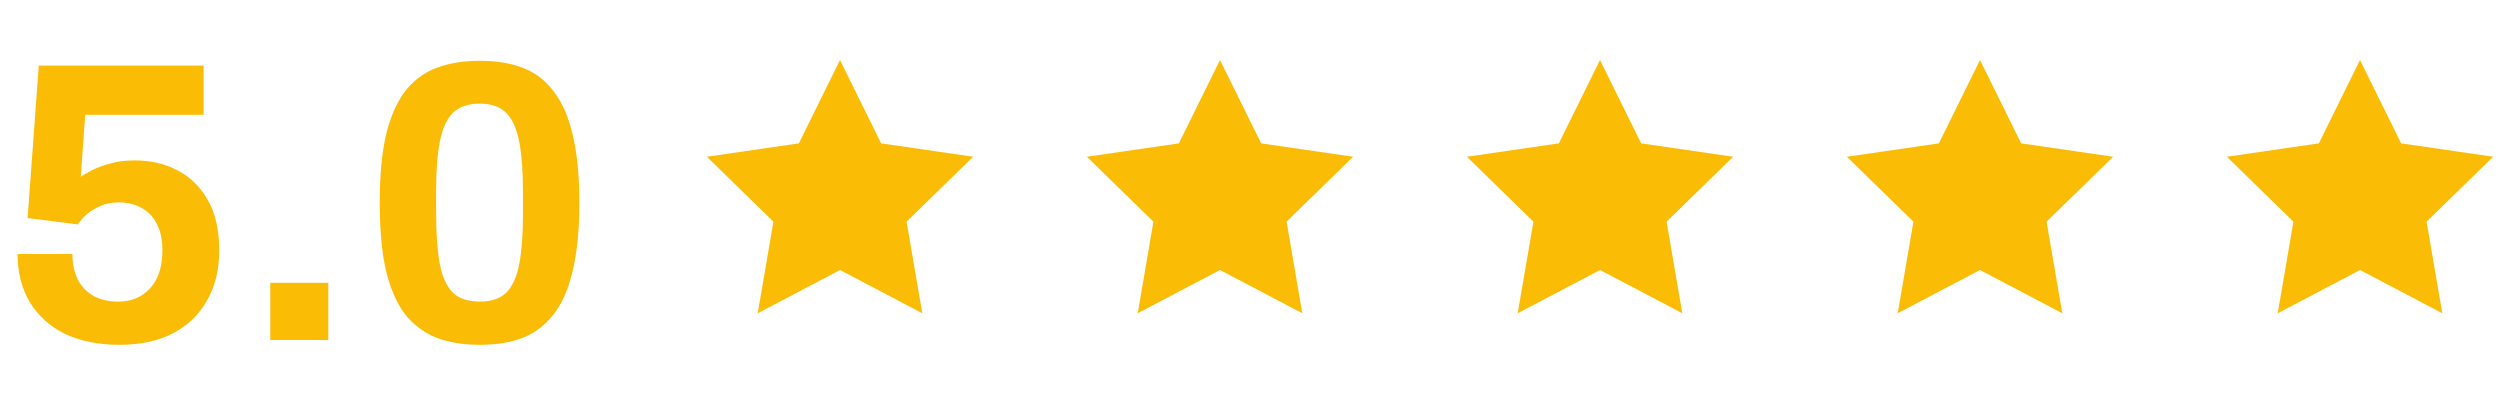<svg xmlns="http://www.w3.org/2000/svg" width="125" height="20" viewBox="0 0 125 20" fill="none"><path d="M5.98 17.24C4.94 17.24 4.033 17.06 3.26 16.7C2.5 16.327 1.913 15.8 1.5 15.12C1.087 14.44 0.88 13.633 0.88 12.7H3.62C3.62 13.167 3.707 13.587 3.88 13.96C4.067 14.32 4.333 14.6 4.68 14.8C5.027 14.987 5.433 15.08 5.9 15.08C6.353 15.08 6.74 14.98 7.06 14.78C7.393 14.58 7.653 14.293 7.84 13.92C8.027 13.533 8.12 13.06 8.12 12.5C8.12 11.98 8.027 11.547 7.84 11.2C7.667 10.84 7.413 10.573 7.08 10.4C6.76 10.213 6.38 10.12 5.94 10.12C5.593 10.12 5.287 10.18 5.02 10.3C4.767 10.407 4.547 10.54 4.36 10.7C4.173 10.86 4.013 11.033 3.88 11.22L1.38 10.9L1.94 3.28H10.18V5.74H4.26L4.04 8.84C4.187 8.733 4.38 8.62 4.62 8.5C4.86 8.38 5.153 8.273 5.5 8.18C5.86 8.073 6.273 8.02 6.74 8.02C7.54 8.02 8.253 8.187 8.88 8.52C9.52 8.853 10.027 9.353 10.4 10.02C10.773 10.673 10.96 11.507 10.96 12.52C10.96 13.493 10.753 14.333 10.34 15.04C9.94 15.747 9.367 16.293 8.62 16.68C7.887 17.053 7.007 17.24 5.98 17.24ZM13.514 17V14.14H16.415V17H13.514ZM23.987 17.24C23.161 17.24 22.434 17.12 21.807 16.88C21.181 16.627 20.654 16.227 20.227 15.68C19.814 15.12 19.501 14.387 19.287 13.48C19.087 12.573 18.987 11.46 18.987 10.14C18.987 8.807 19.087 7.693 19.287 6.8C19.501 5.893 19.814 5.16 20.227 4.6C20.654 4.04 21.181 3.64 21.807 3.4C22.434 3.16 23.161 3.04 23.987 3.04C24.827 3.04 25.554 3.16 26.167 3.4C26.781 3.64 27.294 4.04 27.707 4.6C28.134 5.16 28.447 5.893 28.647 6.8C28.861 7.693 28.967 8.807 28.967 10.14C28.967 11.46 28.861 12.573 28.647 13.48C28.447 14.387 28.134 15.12 27.707 15.68C27.294 16.227 26.781 16.627 26.167 16.88C25.554 17.12 24.827 17.24 23.987 17.24ZM23.987 15.08C24.574 15.08 25.021 14.927 25.327 14.62C25.634 14.3 25.847 13.82 25.967 13.18C26.087 12.54 26.147 11.74 26.147 10.78V9.54C26.147 8.567 26.087 7.76 25.967 7.12C25.847 6.467 25.634 5.98 25.327 5.66C25.021 5.34 24.574 5.18 23.987 5.18C23.401 5.18 22.947 5.34 22.627 5.66C22.321 5.98 22.107 6.46 21.987 7.1C21.867 7.727 21.807 8.527 21.807 9.5V10.74C21.807 11.713 21.867 12.527 21.987 13.18C22.107 13.82 22.321 14.3 22.627 14.62C22.947 14.927 23.401 15.08 23.987 15.08Z" fill="#FBBC05"></path><path d="M42 3L44.057 7.168L48.657 7.837L45.329 11.082L46.114 15.663L42 13.5L37.886 15.663L38.671 11.082L35.343 7.837L39.943 7.168L42 3Z" fill="#FBBC05"></path><path d="M61 3L63.057 7.168L67.657 7.837L64.329 11.082L65.115 15.663L61 13.5L56.886 15.663L57.671 11.082L54.343 7.837L58.943 7.168L61 3Z" fill="#FBBC05"></path><path d="M80 3L82.057 7.168L86.657 7.837L83.329 11.082L84.115 15.663L80 13.5L75.885 15.663L76.671 11.082L73.343 7.837L77.943 7.168L80 3Z" fill="#FBBC05"></path><path d="M99 3L101.057 7.168L105.657 7.837L102.329 11.082L103.114 15.663L99 13.5L94.885 15.663L95.671 11.082L92.343 7.837L96.943 7.168L99 3Z" fill="#FBBC05"></path><path d="M118 3L120.057 7.168L124.657 7.837L121.329 11.082L122.114 15.663L118 13.5L113.886 15.663L114.671 11.082L111.343 7.837L115.943 7.168L118 3Z" fill="#FBBC05"></path></svg>
